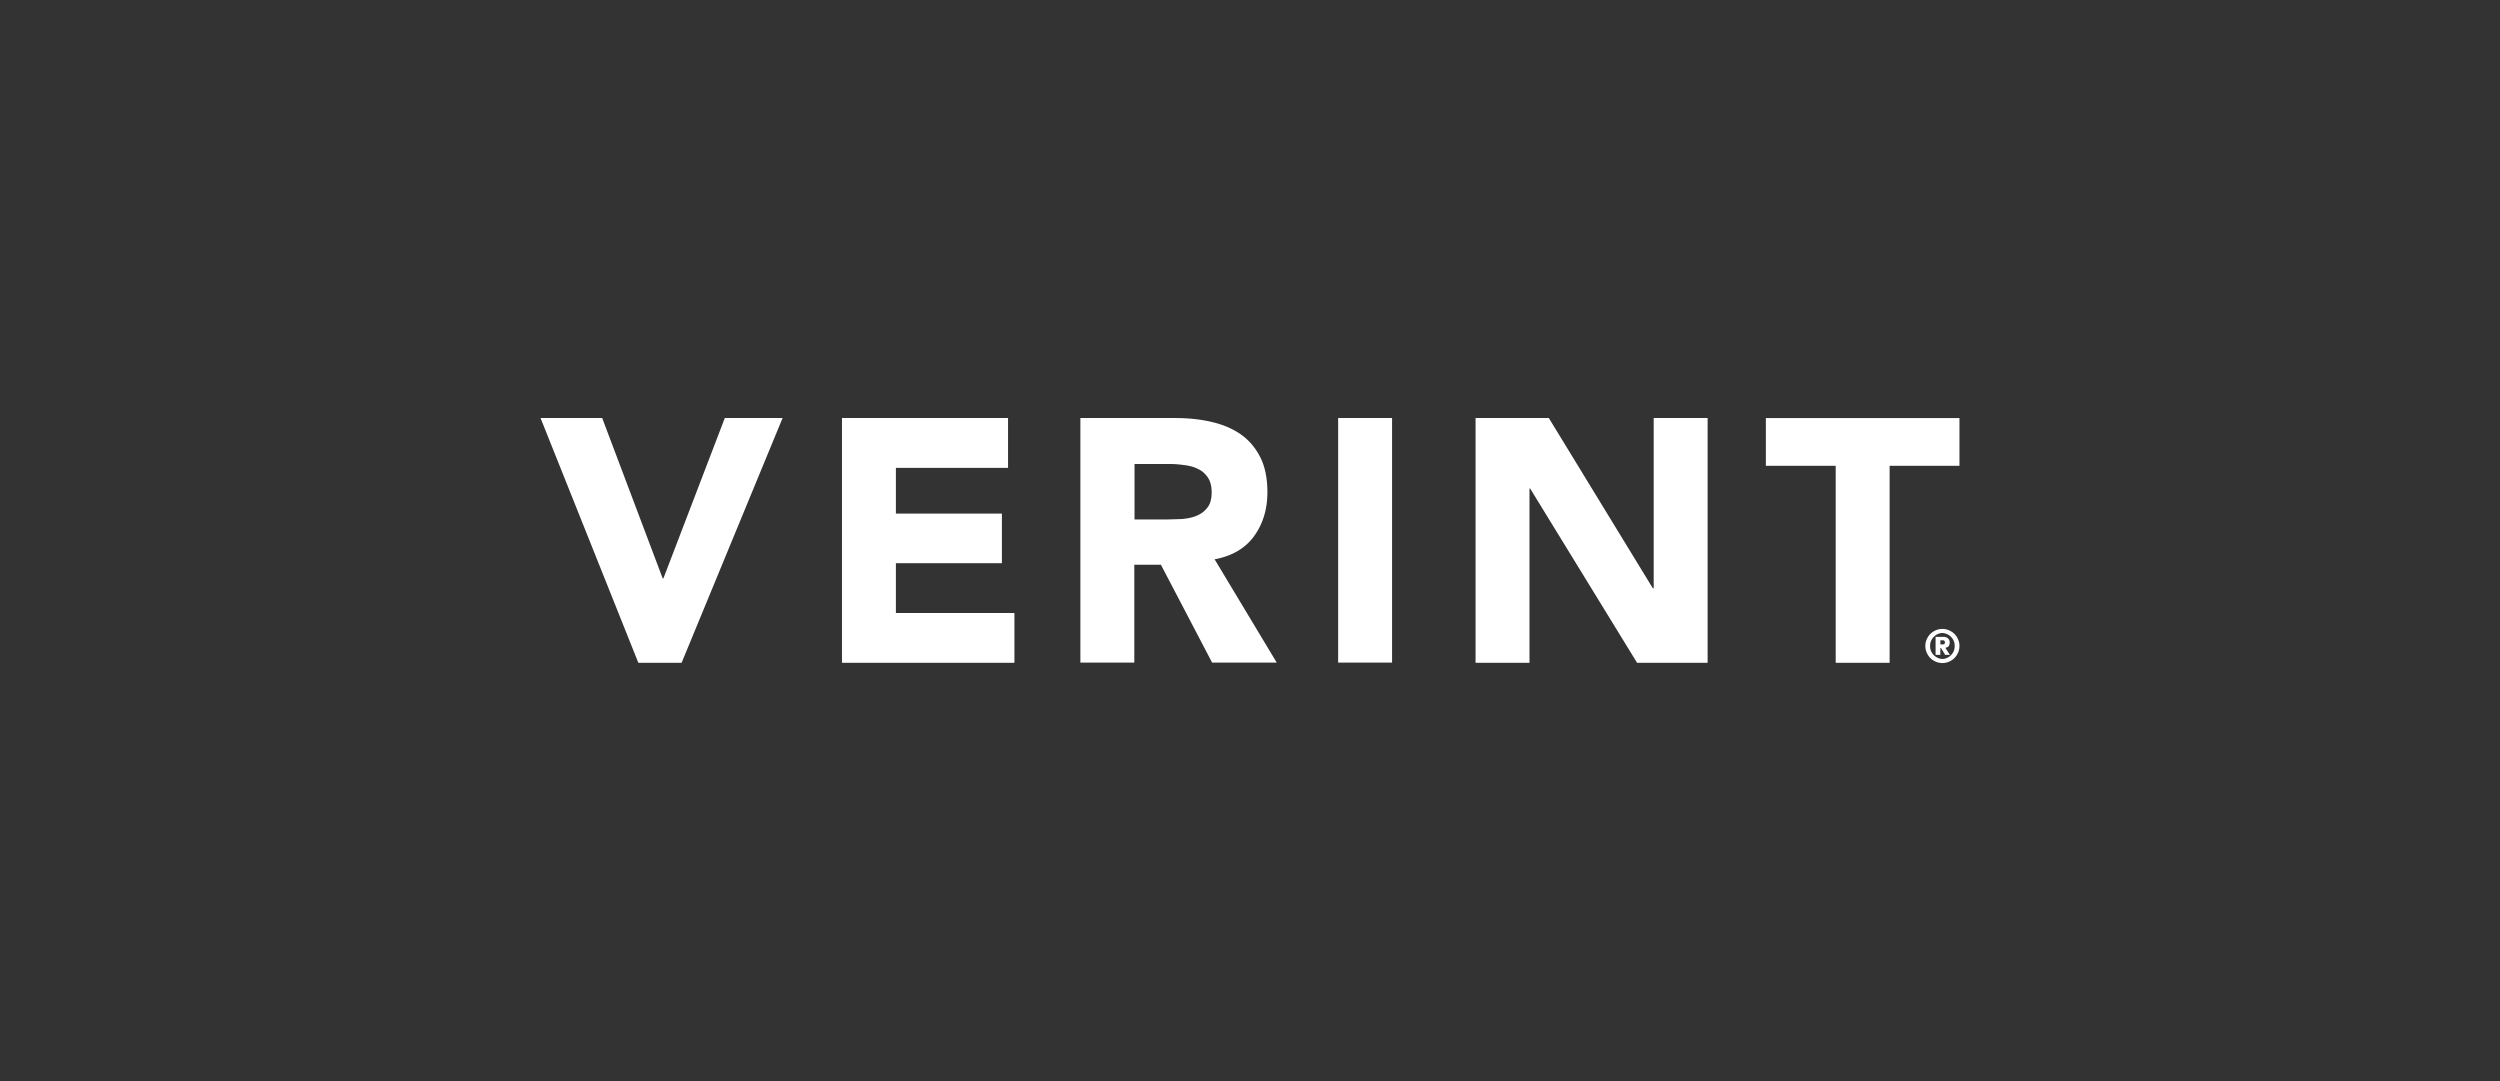 <svg xmlns="http://www.w3.org/2000/svg" viewBox="0 0 740 320" fill="#fff"><rect x="0" y="0" width="740" height="320" fill="#333333" stroke="none"/><path d="M160 123.737h18.249l17.912 47.475h.202l18.182-47.475h17.104l-29.899 72.458h-12.795zm89.226 0h49.158v14.747h-33.199v13.535h31.38v14.68h-31.38v14.747h35.084v14.747h-51.044zm86.532 30.034h9.428l4.579-.135c1.616-.135 3.03-.404 4.377-.943 1.279-.539 2.357-1.279 3.232-2.424.875-1.077 1.279-2.626 1.279-4.579 0-1.818-.404-3.3-1.145-4.377s-1.684-1.953-2.896-2.492c-1.145-.606-2.492-.943-3.973-1.145s-2.963-.337-4.377-.337h-10.438v16.431zm-15.96-30.034h28.013c3.704 0 7.205.337 10.505 1.077s6.195 1.886 8.687 3.569 4.444 3.906 5.926 6.734 2.222 6.33 2.222 10.572c0 5.118-1.347 9.428-3.973 13.064-2.626 3.569-6.532 5.859-11.65 6.801l18.384 30.572h-19.125l-15.152-28.956h-7.879v28.956h-15.96v-72.391zm76.296 0h15.96v72.391h-15.96zm40.674 0h21.684l30.774 50.37h.269v-50.37h15.96v72.458H484.58l-31.65-51.583h-.202v51.583h-15.96zm106.599 14.142h-20.673v-14.141H580v14.141h-20.673v58.317h-15.96zm30.977 52.862h.539.269c.067 0 .202 0 .269-.067s.135-.067.202-.202.067-.202.067-.337 0-.269-.067-.337l-.202-.202c-.067-.067-.202-.067-.269-.067h-.269-.539v1.212zm-1.347-2.222h1.886.606c.269 0 .471.067.741.202s.471.269.606.539c.202.202.269.539.269 1.01 0 .269-.067.471-.135.673s-.135.337-.269.404c-.135.135-.269.202-.404.269s-.269.067-.471.135l1.347 2.088h-1.414l-1.212-2.02h-.202v2.02h-1.414v-5.32zm-1.684 2.694c0 .539.067 1.01.269 1.481a3.82 3.82 0 0 0 .808 1.212c.337.337.741.606 1.145.808.471.202.943.337 1.414.337a3.13 3.13 0 0 0 1.414-.337c.471-.202.808-.471 1.145-.808a3.82 3.82 0 0 0 .808-1.212c.202-.471.269-.943.269-1.481s-.067-1.01-.269-1.481a3.82 3.82 0 0 0-.808-1.212c-.337-.337-.741-.606-1.145-.808-.471-.202-.943-.337-1.414-.337a3.13 3.13 0 0 0-1.414.337c-.471.202-.808.471-1.145.808a3.82 3.82 0 0 0-.808 1.212c-.202.471-.269.943-.269 1.481m-1.414 0a4.83 4.83 0 0 1 .404-1.953c.269-.606.606-1.145 1.077-1.616s1.01-.808 1.616-1.077a4.83 4.83 0 0 1 1.953-.404 4.83 4.83 0 0 1 1.953.404c.606.269 1.145.606 1.616 1.077s.808 1.01 1.077 1.616a4.83 4.83 0 0 1 .404 1.953 4.83 4.83 0 0 1-.404 1.953c-.269.606-.606 1.145-1.077 1.616s-1.01.808-1.616 1.077a4.83 4.83 0 0 1-1.953.404 4.83 4.83 0 0 1-1.953-.404c-.606-.269-1.145-.606-1.616-1.077s-.808-1.01-1.077-1.616a4.83 4.83 0 0 1-.404-1.953"/></svg>